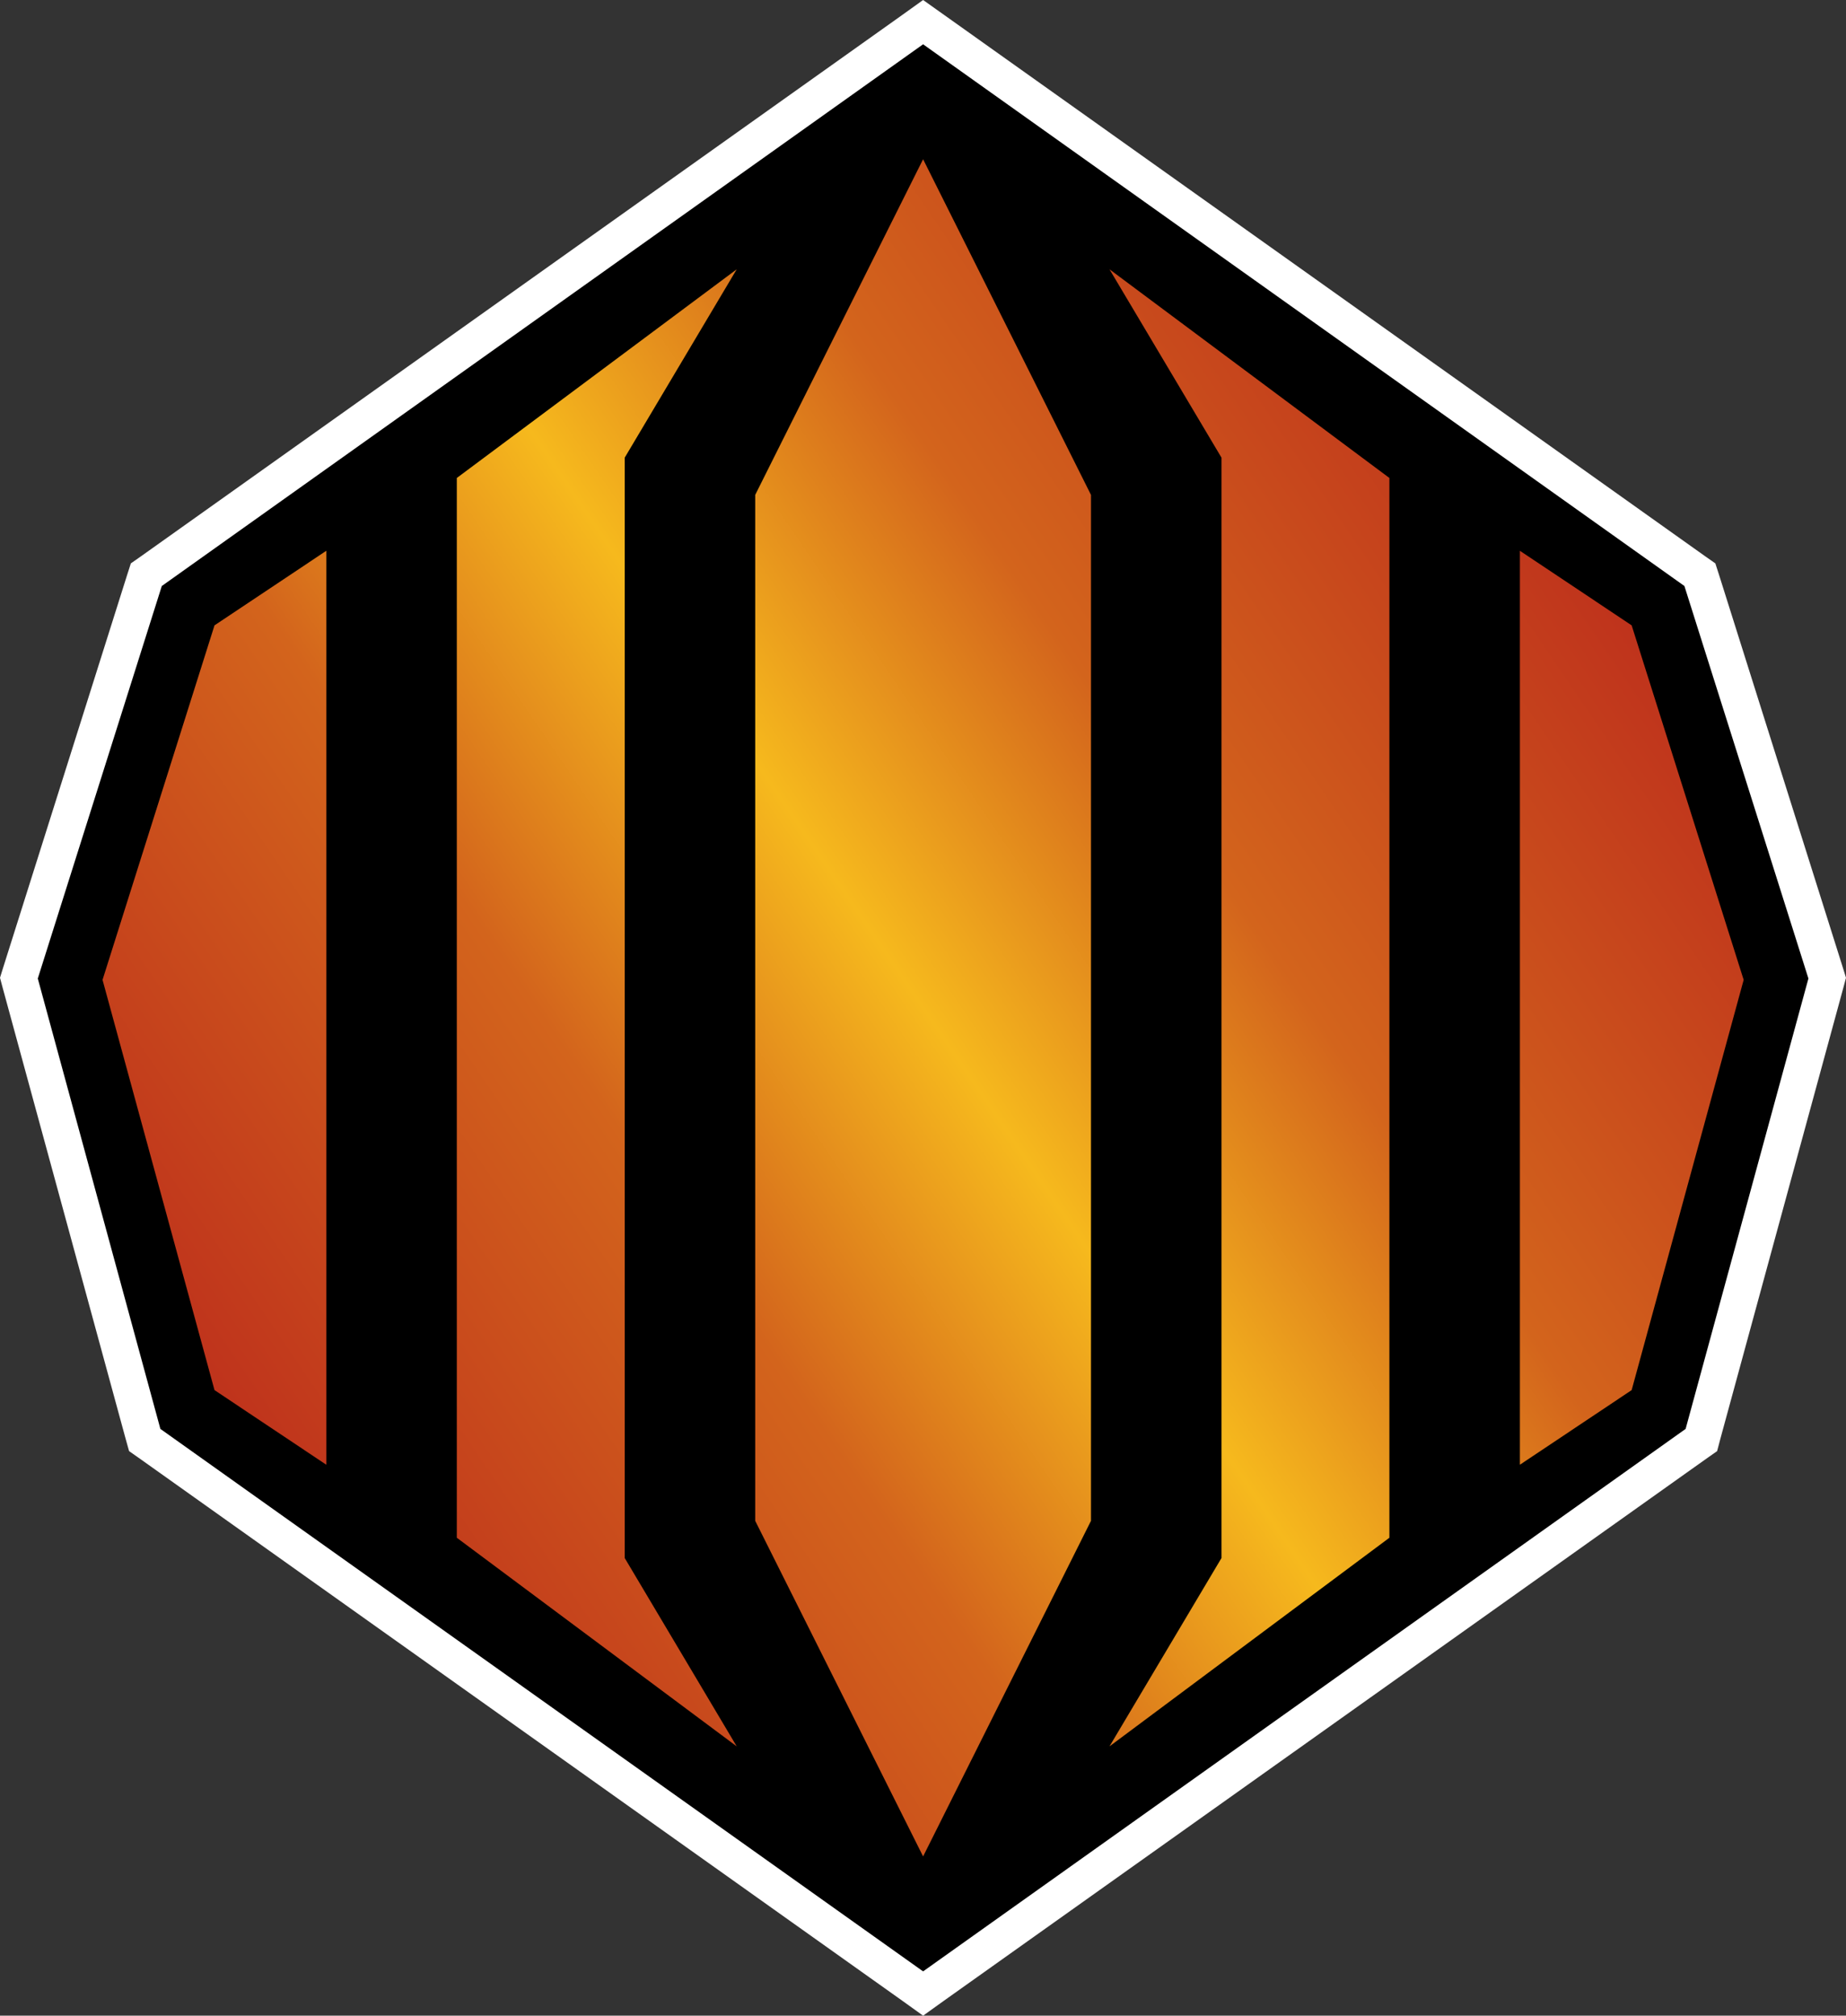 <?xml version="1.0" encoding="UTF-8" standalone="no"?>
<svg xmlns="http://www.w3.org/2000/svg" xmlns:xlink="http://www.w3.org/1999/xlink" version="1.1" width="600" height="655.093">
  <rect width="100%" height="100%" fill="#333333" stroke="none"/>
  <linearGradient x1="0" y1="0" x2="1" y2="0" id="linearGradient778" gradientUnits="userSpaceOnUse" gradientTransform="matrix(26.005,18.209,18.209,-26.005,220.045,25.778)" spreadMethod="pad">
    <stop style="stop-color:#bf331c" offset="0"/>
    <stop style="stop-color:#d3641c" offset="0.3"/>
    <stop style="stop-color:#f6b91d" offset="0.5"/>
    <stop style="stop-color:#d3641c" offset="0.7"/>
    <stop style="stop-color:#bf331c" offset="1"/>
  </linearGradient>
  <linearGradient x1="0" y1="0" x2="1" y2="0" id="linearGradient2997" xlink:href="#linearGradient778" gradientUnits="userSpaceOnUse" gradientTransform="matrix(26.005,18.209,18.209,-26.005,220.045,25.778)" spreadMethod="pad"/>
  <linearGradient x1="0" y1="0" x2="1" y2="0" id="linearGradient3000" xlink:href="#linearGradient778" gradientUnits="userSpaceOnUse" gradientTransform="matrix(425.887,-298.21,298.21,425.887,87.093,476.657)" spreadMethod="pad"/>
  <path d="M 300.033,655.093 293.253,650.229 45.349,473.993 41.959,471.618 40.812,467.524 0.884,321.094 0,317.769 1.015,314.494 41.32,186.865 42.532,183.099 45.742,180.855 293.253,4.864 300.033,0 l 6.846,4.864 247.445,175.991 3.21,2.244 1.212,3.767 40.239,127.629 1.015,3.275 -0.884,3.325 -39.928,146.43 -1.081,4.094 -3.39,2.375 -247.904,176.236 -6.78,4.864 z" style="fill:#ffffff"/>
  <path d="M 547.871,464.396 587.783,318.015 547.478,190.452 300.033,14.396 52.588,190.452 12.283,318.015 52.129,464.396 300.033,640.698 547.871,464.396 z"/>
  <path d="m 245.463,160.842 0,333.426 54.569,109.073 54.569,-109.073 0,-333.426 -54.569,-109.089 -54.569,109.089 z m 151.556,-12.103 0,357.615 -36.407,61.218 90.976,-67.802 0,-344.432 -90.976,-67.819 36.407,61.218 z m -248.542,6.6 0,344.432 90.976,67.802 -36.407,-61.218 0,-357.615 36.407,-61.218 -90.976,67.819 z m 345.529,320.701 36.325,-24.255 36.407,-133.328 -36.407,-115.215 -36.325,-24.238 0,297.036 z M 69.718,203.243 33.328,318.457 69.718,451.785 l 36.341,24.255 0,-297.036 -36.341,24.238 z" style="fill:url(#linearGradient3000)"/>
</svg>
